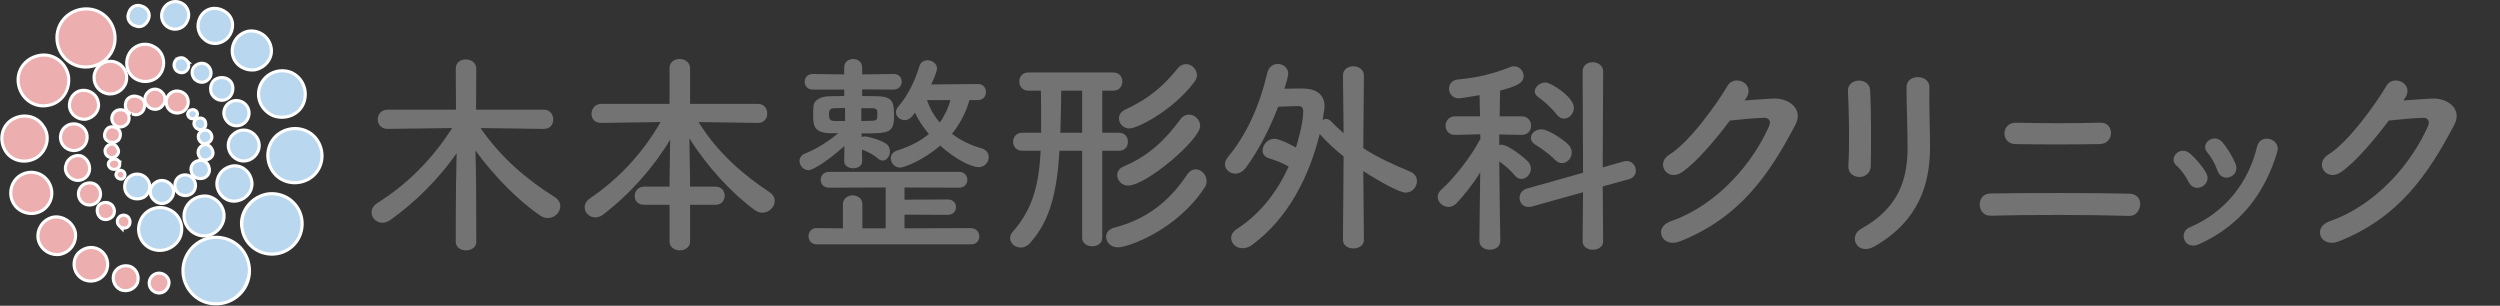 <?xml version="1.0" encoding="UTF-8"?>
<svg id="_レイヤー_1" data-name="レイヤー_1" xmlns="http://www.w3.org/2000/svg" viewBox="0 0 359 43.9">
  <rect x="0" y="0" width="359" height="43.9" fill="#333333" stroke="none"/>
  <defs>
    <style>
      .cls-1 {
        fill: #ecaeae;
      }

      .cls-2 {
        isolation: isolate;
      }

      .cls-3 {
        fill: #bad7f0;
      }

      .cls-4 {
        fill: none;
        stroke: #fff;
        stroke-width: .9px;
      }

      .cls-5 {
        fill: #737373;
      }
    </style>
  </defs>
  <g id="_レイヤー_1-2" data-name="_レイヤー_1">
    <g id="_レイヤー_1-2">
      <g id="_レイヤー_2">
        <g id="_レイヤー_1-2-2" data-name="_レイヤー_1-2">
          <path class="cls-3" d="M30.9,43.4c-2.5,0-4.5-2.2-4.4-4.7s2.2-4.5,4.7-4.4,4.4,2.1,4.4,4.6c-.2,2.6-2.2,4.6-4.7,4.5"/>
          <path class="cls-3" d="M38.3,28.1c2.3-.4,4.4,1.1,4.8,3.3.4,2.3-1.1,4.4-3.3,4.8s-4.4-1-4.8-3.3c-.4-2.1,1-4.3,3.3-4.8"/>
          <path class="cls-3" d="M40.3,19.3c1.7-1.1,4-.7,5.1,1s.7,4-1,5.1-4,.7-5.1-1-.7-4,1-5.1h0"/>
          <path class="cls-3" d="M37.6,12.3c.7-1.6,2.5-2.3,4.1-1.7,1.6.7,2.3,2.5,1.7,4.1s-2.5,2.3-4.1,1.7h0c-1.6-.7-2.4-2.5-1.7-4.1"/>
          <path class="cls-3" d="M33.6,7.7c-.2-1.4.7-2.7,2.1-3,1.4-.2,2.7.7,3,2.1s-.7,2.7-2.1,3h0c-1.4.2-2.8-.7-3-2.1"/>
          <path class="cls-3" d="M29.4,5.4c-.9-.8-1-2.2-.2-3.2s2.2-1,3.2-.2c1,.8,1,2.2.2,3.2h0c-.9,1-2.3,1.1-3.2.2"/>
          <path class="cls-3" d="M24.4,3.8c-.9-.4-1.2-1.5-.8-2.3.4-.9,1.4-1.3,2.3-.9s1.2,1.5.8,2.3h0c-.4,1-1.5,1.3-2.3.9"/>
          <path class="cls-3" d="M20.3,1.1c.7.2,1.1.9.8,1.6s-.9,1.1-1.6.8c-.7-.2-1.1-.9-.8-1.6.2-.7.9-1.1,1.6-.8h0"/>
          <path class="cls-4" d="M30.9,43.4c-2.5,0-4.5-2.2-4.4-4.7s2.2-4.5,4.7-4.4,4.4,2.1,4.4,4.6c0,2.6-2.2,4.6-4.7,4.5l-0.0 0Z"/>
          <path class="cls-4" d="M38.3,28.1c2.3-.4,4.4,1.1,4.8,3.3.4,2.3-1.1,4.4-3.3,4.8s-4.4-1-4.8-3.3c-.5-2.1,1-4.3,3.3-4.8v-0Z"/>
          <path class="cls-4" d="M40.3,19.3c1.7-1.1,4-.7,5.1,1s.7,4-1,5.1-4,.7-5.1-1-.7-4,1-5.1h0Z"/>
          <path class="cls-4" d="M37.6,12.3c.7-1.6,2.5-2.3,4.1-1.7,1.6.7,2.3,2.5,1.7,4.1s-2.5,2.3-4.1,1.7h0c-1.6-.7-2.4-2.5-1.7-4.1Z"/>
          <path class="cls-4" d="M33.6,7.7c-.2-1.4.7-2.7,2.1-3,1.4-.2,2.7.7,3,2.1s-.7,2.7-2.1,3h0c-1.4.2-2.8-.7-3-2.1Z"/>
          <path class="cls-4" d="M29.4,5.4c-.9-.8-1-2.2-.2-3.2s2.2-1,3.2-.2c1,.8,1,2.2.2,3.2h0c-.9,1-2.3,1.1-3.2.2Z"/>
          <path class="cls-4" d="M24.4,3.8c-.9-.4-1.2-1.5-.8-2.3.4-.9,1.4-1.3,2.3-.9s1.2,1.5.8,2.3h0c-.4,1-1.5,1.3-2.3.9Z"/>
          <path class="cls-4" d="M20.3,1.1c.7.2,1.1.9.8,1.6s-.9,1.1-1.6.8c-.7-.2-1.1-.9-.8-1.6.2-.7.9-1.1,1.6-.8h0Z"/>
          <path class="cls-3" d="M30.9,43.4c-2.5,0-4.5-2.2-4.4-4.7s2.2-4.5,4.7-4.4,4.4,2.1,4.4,4.6c-.2,2.6-2.2,4.6-4.7,4.5"/>
          <path class="cls-3" d="M38.3,28.1c2.3-.4,4.4,1.1,4.8,3.3.4,2.3-1.1,4.4-3.3,4.8s-4.4-1-4.8-3.3c-.4-2.1,1-4.3,3.3-4.8"/>
          <path class="cls-3" d="M40.3,19.3c1.7-1.1,4-.7,5.1,1s.7,4-1,5.1-4,.7-5.1-1-.7-4,1-5.1h0"/>
          <path class="cls-3" d="M37.6,12.3c.7-1.6,2.5-2.3,4.1-1.7,1.6.7,2.3,2.5,1.7,4.1s-2.5,2.3-4.1,1.7h0c-1.6-.7-2.4-2.5-1.7-4.1"/>
          <path class="cls-3" d="M33.6,7.7c-.2-1.4.7-2.7,2.1-3,1.4-.2,2.7.7,3,2.1s-.7,2.7-2.1,3h0c-1.4.2-2.8-.7-3-2.1"/>
          <path class="cls-3" d="M29.4,5.4c-.9-.8-1-2.2-.2-3.2s2.2-1,3.2-.2c1,.8,1,2.2.2,3.2h0c-.9,1-2.3,1.1-3.2.2"/>
          <path class="cls-3" d="M24.4,3.8c-.9-.4-1.2-1.5-.8-2.3.4-.9,1.4-1.3,2.3-.9s1.2,1.5.8,2.3h0c-.4,1-1.5,1.3-2.3.9"/>
          <path class="cls-3" d="M20.3,1.1c.7.2,1.1.9.8,1.6s-.9,1.1-1.6.8c-.7-.2-1.1-.9-.8-1.6.2-.7.9-1.1,1.6-.8h0"/>
          <path class="cls-1" d="M12.4,1.5c2.2,0,3.9,1.8,3.9,4s-1.8,3.9-4,3.9-3.9-1.8-3.9-4h0c0-2.2,1.8-3.9,4-3.9"/>
          <path class="cls-1" d="M6.9,14.9c-1.8.4-3.6-.8-4-2.7s.8-3.6,2.7-4c1.8-.4,3.6.8,4,2.7h0c.3,1.9-.8,3.7-2.7,4h0"/>
          <path class="cls-1" d="M5.2,22.4c-1.4.9-3.3.6-4.2-.8-.9-1.4-.6-3.3.8-4.2,1.4-.9,3.3-.6,4.2.8,1,1.3.6,3.2-.8,4.2"/>
          <path class="cls-1" d="M7,28.8c-.6,1.4-2.2,2-3.6,1.4s-2-2.2-1.4-3.6,2.2-2,3.6-1.4c1.3.6,2,2.2,1.4,3.6h0"/>
          <path class="cls-1" d="M10.6,33.4c.2,1.3-.6,2.6-2,2.9-1.3.2-2.6-.6-2.9-2-.2-1.3.6-2.6,2-2.9h0c1.3-.2,2.6.7,2.9,2"/>
          <path class="cls-1" d="M14.5,36.3c.9.8,1,2.2.2,3.1s-2.2,1-3.1.2-1-2.2-.2-3.1h0c.9-.9,2.2-1,3.1-.2"/>
          <path class="cls-1" d="M18.7,38.5c.8.4,1.1,1.3.8,2.1-.4.8-1.3,1.1-2.1.8-.8-.4-1.1-1.3-.8-2.1.4-.8,1.3-1.1,2.1-.8"/>
          <path class="cls-1" d="M22.5,41.8c-.6-.2-1-.8-.8-1.5.2-.6.8-1,1.5-.8.6.2,1,.8.8,1.4-.2.7-.9,1.1-1.5.9"/>
          <path class="cls-4" d="M12.4,1.5c2.2,0,3.9,1.8,3.9,4s-1.8,3.9-4,3.9-3.9-1.8-3.9-4h0c0-2.2,1.8-3.9,4-3.9Z"/>
          <path class="cls-4" d="M6.9,14.9c-1.8.4-3.6-.8-4-2.7s.8-3.6,2.7-4c1.8-.4,3.6.8,4,2.7h0c.3,1.9-.9,3.7-2.7,4Z"/>
          <path class="cls-4" d="M5.2,22.4c-1.4.9-3.3.6-4.2-.8-.9-1.4-.6-3.3.8-4.2,1.4-.9,3.3-.6,4.2.8,1,1.3.6,3.2-.8,4.2Z"/>
          <path class="cls-4" d="M7,28.8c-.6,1.4-2.2,2-3.6,1.4s-2-2.2-1.4-3.6,2.2-2,3.6-1.4c1.3.6,2,2.2,1.4,3.6h0Z"/>
          <path class="cls-4" d="M10.6,33.4c.2,1.3-.6,2.6-2,2.9-1.3.2-2.6-.6-2.9-2-.2-1.3.6-2.6,2-2.9h0c1.3-.2,2.6.7,2.9,2Z"/>
          <path class="cls-4" d="M14.5,36.3c.9.8,1,2.2.2,3.1s-2.2,1-3.1.2-1-2.2-.2-3.1h0c.9-.9,2.2-1,3.1-.2Z"/>
          <path class="cls-4" d="M18.7,38.5c.8.4,1.1,1.3.8,2.1-.4.8-1.3,1.1-2.1.8-.8-.4-1.1-1.3-.8-2.1.4-.8,1.3-1.1,2.1-.8Z"/>
          <path class="cls-4" d="M22.5,41.8c-.6-.2-1-.8-.8-1.5.2-.6.8-1,1.5-.8.6.2,1,.8.8,1.4-.2.7-.8,1.1-1.5.9Z"/>
          <path class="cls-1" d="M12.4,1.5c2.2,0,3.9,1.8,3.9,4s-1.8,3.9-4,3.9-3.9-1.8-3.9-4h0c0-2.2,1.8-3.9,4-3.9"/>
          <path class="cls-1" d="M6.9,14.9c-1.8.4-3.6-.8-4-2.7s.8-3.6,2.7-4c1.8-.4,3.6.8,4,2.7h0c.3,1.9-.8,3.7-2.7,4h0"/>
          <path class="cls-1" d="M5.2,22.4c-1.4.9-3.3.6-4.2-.8-.9-1.4-.6-3.3.8-4.2,1.4-.9,3.3-.6,4.2.8,1,1.3.6,3.2-.8,4.2"/>
          <path class="cls-1" d="M7,28.8c-.6,1.4-2.2,2-3.6,1.4s-2-2.2-1.4-3.6,2.2-2,3.6-1.4c1.3.6,2,2.2,1.4,3.6h0"/>
          <path class="cls-1" d="M10.6,33.4c.2,1.3-.6,2.6-2,2.9-1.3.2-2.6-.6-2.9-2-.2-1.3.6-2.6,2-2.9h0c1.3-.2,2.6.7,2.9,2"/>
          <path class="cls-1" d="M14.5,36.3c.9.8,1,2.2.2,3.1s-2.2,1-3.1.2-1-2.2-.2-3.1h0c.9-.9,2.2-1,3.1-.2"/>
          <path class="cls-1" d="M18.7,38.5c.8.4,1.1,1.3.8,2.1-.4.8-1.3,1.1-2.1.8-.8-.4-1.1-1.3-.8-2.1.4-.8,1.3-1.1,2.1-.8"/>
          <path class="cls-1" d="M22.5,41.8c-.6-.2-1-.8-.8-1.5.2-.6.8-1,1.5-.8.6.2,1,.8.8,1.4-.2.7-.9,1.1-1.5.9"/>
          <path class="cls-3" d="M21.8,35.5c-1.4-.6-2.1-2.3-1.4-3.8.6-1.4,2.3-2.1,3.8-1.4,1.4.6,2.1,2.3,1.4,3.8-.7,1.4-2.4,2-3.8,1.4h0"/>
          <path class="cls-3" d="M29.8,28.4c1.4.3,2.4,1.7,2.1,3.1-.3,1.4-1.7,2.4-3.1,2.1-1.4-.3-2.4-1.7-2.1-3.1h0c.3-1.4,1.7-2.3,3.1-2.1"/>
          <path class="cls-3" d="M33.2,24.1c1.2-.3,2.4.5,2.7,1.8.3,1.2-.5,2.4-1.8,2.7-1.2.3-2.4-.5-2.7-1.8-.2-1.3.6-2.4,1.8-2.7h0"/>
          <path class="cls-3" d="M33.6,19.5c.8-.8,2-.8,2.8,0s.8,2,0,2.8-2,.8-2.8,0h0c-.8-.8-.8-2.1,0-2.8"/>
          <path class="cls-3" d="M32.4,15.9c.2-.9,1.1-1.4,1.9-1.2.9.2,1.4,1.1,1.2,1.9-.2.9-1.1,1.4-1.9,1.2h0c-.8-.2-1.4-1.1-1.2-1.9"/>
          <path class="cls-3" d="M30.6,13.4c-.3-.7-.1-1.6.6-1.9s1.6-.1,1.9.6c.3.7,0,1.6-.6,1.9h0c-.7.4-1.5.1-1.9-.6"/>
          <path class="cls-3" d="M28.1,11.2c-.4-.5-.4-1.2.1-1.6.5-.4,1.2-.4,1.6.1s.4,1.2-.1,1.6c-.4.4-1.1.4-1.6-.1"/>
          <path class="cls-3" d="M26.5,8.7c.4.3.5.8.2,1.2s-.8.4-1.2.1c-.3-.3-.4-.8-.1-1.2.3-.3.8-.4,1.1-.1h0"/>
          <path class="cls-4" d="M21.8,35.5c-1.4-.6-2.1-2.3-1.4-3.8.6-1.4,2.3-2.1,3.8-1.4,1.4.6,2.1,2.3,1.4,3.8-.7,1.4-2.4,2-3.8,1.4v-0Z"/>
          <path class="cls-4" d="M29.8,28.4c1.4.3,2.4,1.7,2.1,3.1-.3,1.4-1.7,2.4-3.1,2.1-1.4-.3-2.4-1.7-2.1-3.1h0c.3-1.4,1.7-2.3,3.1-2.1Z"/>
          <path class="cls-4" d="M33.2,24.1c1.2-.3,2.4.5,2.7,1.8.3,1.2-.5,2.4-1.8,2.7-1.2.3-2.4-.5-2.7-1.8-.2-1.3.6-2.4,1.8-2.7h0Z"/>
          <path class="cls-4" d="M33.6,19.5c.8-.8,2-.8,2.8,0s.8,2,0,2.8-2,.8-2.8,0h0c-.8-.8-.8-2.1,0-2.8Z"/>
          <path class="cls-4" d="M32.4,15.9c.2-.9,1.1-1.4,1.9-1.2.9.2,1.4,1.1,1.2,1.9-.2.9-1.1,1.4-1.9,1.2h0c-.8-.2-1.4-1.1-1.2-1.9Z"/>
          <path class="cls-4" d="M30.6,13.4c-.3-.7-.1-1.6.6-1.9s1.6-.1,1.9.6c.3.7,0,1.6-.6,1.9h0c-.7.4-1.5.1-1.9-.6Z"/>
          <path class="cls-4" d="M28.1,11.2c-.4-.5-.4-1.2.1-1.6.5-.4,1.2-.4,1.6.1s.4,1.2-.1,1.6c-.4.4-1.1.4-1.6-.1Z"/>
          <path class="cls-4" d="M26.5,8.7c.4.3.5.8.2,1.2s-.8.4-1.2.1c-.3-.3-.4-.8-.1-1.2.2-.3.8-.4,1.1-.1h0Z"/>
          <path class="cls-3" d="M21.8,35.5c-1.4-.6-2.1-2.3-1.4-3.8.6-1.4,2.3-2.1,3.8-1.4,1.4.6,2.1,2.3,1.4,3.8-.7,1.4-2.4,2-3.8,1.4h0"/>
          <path class="cls-3" d="M29.8,28.4c1.4.3,2.4,1.7,2.1,3.1-.3,1.4-1.7,2.4-3.1,2.1-1.4-.3-2.4-1.7-2.1-3.1h0c.3-1.4,1.7-2.3,3.1-2.1"/>
          <path class="cls-3" d="M33.2,24.1c1.2-.3,2.4.5,2.7,1.8.3,1.2-.5,2.4-1.8,2.7-1.2.3-2.4-.5-2.7-1.8-.2-1.3.6-2.4,1.8-2.7h0"/>
          <path class="cls-3" d="M33.6,19.5c.8-.8,2-.8,2.8,0s.8,2,0,2.8-2,.8-2.8,0h0c-.8-.8-.8-2.1,0-2.8"/>
          <path class="cls-3" d="M32.4,15.9c.2-.9,1.1-1.4,1.9-1.2.9.2,1.4,1.1,1.2,1.9-.2.9-1.1,1.4-1.9,1.2h0c-.8-.2-1.4-1.1-1.2-1.9"/>
          <path class="cls-3" d="M30.6,13.4c-.3-.7-.1-1.6.6-1.9s1.6-.1,1.9.6c.3.7,0,1.6-.6,1.9h0c-.7.4-1.5.1-1.9-.6"/>
          <path class="cls-3" d="M28.1,11.2c-.4-.5-.4-1.2.1-1.6.5-.4,1.2-.4,1.6.1s.4,1.2-.1,1.6c-.4.4-1.1.4-1.6-.1"/>
          <path class="cls-3" d="M26.5,8.7c.4.3.5.8.2,1.2s-.8.4-1.2.1c-.3-.3-.4-.8-.1-1.2.3-.3.8-.4,1.1-.1h0"/>
          <path class="cls-1" d="M22,6.9c1.2.6,1.6,2.1,1,3.3s-2.1,1.6-3.3,1-1.6-2.1-1-3.3h0c.6-1.2,2.1-1.7,3.3-1"/>
          <path class="cls-1" d="M15.3,13.2c-1.1-.3-1.8-1.4-1.5-2.6.3-1.1,1.4-1.8,2.6-1.5,1.1.3,1.8,1.4,1.5,2.6h0c-.3,1.1-1.5,1.8-2.6,1.5"/>
          <path class="cls-1" d="M12.3,16.9c-1,.1-2-.6-2.1-1.6s.6-2,1.6-2.1,2,.6,2.1,1.6c.2,1-.6,1.9-1.6,2.1"/>
          <path class="cls-1" d="M11.7,21c-.7.6-1.8.5-2.4-.2s-.5-1.8.2-2.4,1.8-.5,2.4.2h0c.6.7.5,1.8-.2,2.4"/>
          <path class="cls-1" d="M12.6,24.6c-.2.8-1.1,1.3-1.9,1s-1.3-1.1-1-1.9c.2-.8,1.1-1.3,1.9-1.1.7.3,1.2,1.1,1,2"/>
          <path class="cls-1" d="M14.1,27.3c.3.7,0,1.5-.7,1.8s-1.5,0-1.8-.7,0-1.5.7-1.8h0c.8-.3,1.5,0,1.8.7"/>
          <path class="cls-1" d="M16,29.7c.3.4.3,1.1-.2,1.4-.4.3-1.1.3-1.4-.2-.3-.4-.3-1.1.1-1.4.5-.3,1.1-.3,1.5.2h0"/>
          <path class="cls-1" d="M17.3,32.3c-.3-.3-.3-.7,0-1s.8-.2,1,.1c.2.3.2.7,0,.9-.2.3-.7.3-1,0"/>
          <path class="cls-4" d="M22,6.9c1.2.6,1.6,2.1,1,3.3s-2.1,1.6-3.3,1-1.6-2.1-1-3.3h0c.6-1.2,2.1-1.7,3.3-1Z"/>
          <path class="cls-4" d="M15.3,13.2c-1.1-.3-1.8-1.4-1.5-2.6.3-1.1,1.4-1.8,2.6-1.5,1.1.3,1.8,1.4,1.5,2.6h0c-.3,1.1-1.5,1.8-2.6,1.5Z"/>
          <path class="cls-4" d="M12.3,16.9c-1,.1-2-.6-2.1-1.6s.6-2,1.6-2.1,2,.6,2.1,1.6c.2,1-.6,1.9-1.6,2.1Z"/>
          <path class="cls-4" d="M11.7,21c-.7.6-1.8.5-2.4-.2s-.5-1.8.2-2.4,1.8-.5,2.4.2h0c.6.7.5,1.8-.2,2.4Z"/>
          <path class="cls-4" d="M12.6,24.6c-.2.8-1.1,1.3-1.9,1s-1.3-1.1-1-1.9c.2-.8,1.1-1.3,1.9-1.1.7.3,1.2,1.1,1,2Z"/>
          <path class="cls-4" d="M14.1,27.3c.3.7,0,1.5-.7,1.8s-1.5,0-1.8-.7,0-1.5.7-1.8h0c.8-.3,1.5,0,1.8.7Z"/>
          <path class="cls-4" d="M16,29.7c.3.4.3,1.1-.2,1.4-.4.3-1.1.3-1.4-.2-.3-.4-.3-1.1.1-1.4.5-.3,1.1-.3,1.5.2h0Z"/>
          <path class="cls-4" d="M17.3,32.3c-.3-.3-.3-.7,0-1s.8-.2,1,.1c.2.3.2.7,0,.9-.2.3-.7.3-1,0h0Z"/>
          <path class="cls-1" d="M22,6.9c1.2.6,1.6,2.1,1,3.3s-2.1,1.6-3.3,1-1.6-2.1-1-3.3h0c.6-1.2,2.1-1.7,3.3-1"/>
          <path class="cls-1" d="M15.3,13.2c-1.1-.3-1.8-1.4-1.5-2.6.3-1.1,1.4-1.8,2.6-1.5,1.1.3,1.8,1.4,1.5,2.6h0c-.3,1.1-1.5,1.8-2.6,1.5"/>
          <path class="cls-1" d="M12.3,16.9c-1,.1-2-.6-2.1-1.6s.6-2,1.6-2.1,2,.6,2.1,1.6c.2,1-.6,1.9-1.6,2.1"/>
          <path class="cls-1" d="M11.7,21c-.7.6-1.8.5-2.4-.2s-.5-1.8.2-2.4,1.8-.5,2.4.2h0c.6.7.5,1.8-.2,2.4"/>
          <path class="cls-1" d="M12.6,24.6c-.2.8-1.1,1.3-1.9,1s-1.3-1.1-1-1.9c.2-.8,1.1-1.3,1.9-1.1.7.3,1.2,1.1,1,2"/>
          <path class="cls-1" d="M14.1,27.3c.3.7,0,1.5-.7,1.8s-1.5,0-1.8-.7,0-1.5.7-1.8h0c.8-.3,1.5,0,1.8.7"/>
          <path class="cls-1" d="M16,29.7c.3.4.3,1.1-.2,1.4-.4.3-1.1.3-1.4-.2-.3-.4-.3-1.1.1-1.4.5-.3,1.1-.3,1.5.2h0"/>
          <path class="cls-1" d="M17.3,32.3c-.3-.3-.3-.7,0-1s.8-.2,1,.1c.2.3.2.7,0,.9-.2.3-.7.3-1,0"/>
          <path class="cls-3" d="M18.4,27.7c-.5-.7-.3-1.7.4-2.2.7-.5,1.7-.3,2.2.4.5.7.3,1.7-.4,2.2-.7.4-1.7.3-2.2-.4"/>
          <path class="cls-3" d="M24.2,26.5c.6.5.7,1.4.1,2-.5.6-1.4.7-2,.1-.6-.5-.7-1.4-.1-2s1.4-.6,2-.1h0"/>
          <path class="cls-3" d="M27,25.4c.6.2,1,.9.8,1.6s-.9,1-1.6.8-1-.9-.8-1.6h0c.2-.7.9-1,1.6-.8h0"/>
          <path class="cls-3" d="M28.5,23.3c.6-.2,1.2.2,1.3.8.2.6-.2,1.2-.8,1.3s-1.2-.2-1.3-.8h0c-.2-.6.2-1.2.8-1.3h0"/>
          <path class="cls-3" d="M28.9,21.3c.3-.4.9-.4,1.2,0s.4.9,0,1.2-.9.4-1.2,0-.3-.9,0-1.2"/>
          <path class="cls-3" d="M28.7,19.6c0-.4.4-.7.8-.7s.7.4.7.8-.4.7-.8.7-.7-.4-.7-.8h0"/>
          <path class="cls-3" d="M28.1,17.9c-.1-.3.1-.7.5-.7.3-.1.7.1.7.5.1.3-.1.7-.5.7h0c-.3,0-.6-.2-.7-.5"/>
          <path class="cls-3" d="M28.1,16.2c.1.2,0,.5-.3.6-.2.1-.5,0-.6-.3-.1-.2.1-.5.3-.5.2-.1.5,0,.6.2"/>
          <path class="cls-4" d="M18.4,27.7c-.5-.7-.3-1.7.4-2.2.7-.5,1.7-.3,2.2.4.5.7.3,1.7-.4,2.2-.7.4-1.7.3-2.2-.4Z"/>
          <path class="cls-4" d="M24.2,26.5c.6.5.7,1.4.1,2-.5.6-1.4.7-2,.1-.6-.5-.7-1.4-.1-2s1.4-.6,2-.1h0Z"/>
          <path class="cls-4" d="M27,25.4c.6.2,1,.9.8,1.6s-.9,1-1.6.8-1-.9-.8-1.6h0c.2-.7.9-1,1.6-.8h0Z"/>
          <path class="cls-4" d="M28.5,23.3c.6-.2,1.2.2,1.3.8.2.6-.2,1.2-.8,1.3s-1.2-.2-1.3-.8h0c-.2-.6.2-1.2.8-1.3h0Z"/>
          <path class="cls-4" d="M28.9,21.3c.3-.4.9-.4,1.2,0s.4.9,0,1.2-.9.4-1.2,0-.3-.9,0-1.2Z"/>
          <path class="cls-4" d="M28.7,19.6c0-.4.4-.7.8-.7s.7.4.7.8-.4.7-.8.7-.7-.4-.7-.8h0Z"/>
          <path class="cls-4" d="M28.1,17.9c-.1-.3.1-.7.5-.7.3-.1.7.1.7.5.1.3-.1.7-.5.7h0c-.3,0-.6-.2-.7-.5Z"/>
          <path class="cls-4" d="M28.1,16.2c.1.2,0,.5-.3.6-.2.1-.5,0-.6-.3-.1-.2.1-.5.3-.5.2-.1.5,0,.6.2Z"/>
          <path class="cls-3" d="M18.4,27.7c-.5-.7-.3-1.7.4-2.2.7-.5,1.7-.3,2.2.4.5.7.3,1.7-.4,2.2-.7.4-1.7.3-2.2-.4"/>
          <path class="cls-3" d="M24.2,26.5c.6.5.7,1.4.1,2-.5.6-1.4.7-2,.1-.6-.5-.7-1.4-.1-2s1.4-.6,2-.1h0"/>
          <path class="cls-3" d="M27,25.4c.6.2,1,.9.8,1.6s-.9,1-1.6.8-1-.9-.8-1.6h0c.2-.7.9-1,1.6-.8h0"/>
          <path class="cls-3" d="M28.5,23.3c.6-.2,1.2.2,1.3.8.2.6-.2,1.2-.8,1.3s-1.2-.2-1.3-.8h0c-.2-.6.2-1.2.8-1.3h0"/>
          <path class="cls-3" d="M28.9,21.3c.3-.4.9-.4,1.2,0s.4.9,0,1.2-.9.4-1.2,0-.3-.9,0-1.2"/>
          <path class="cls-3" d="M28.7,19.6c0-.4.4-.7.8-.7s.7.4.7.8-.4.7-.8.7-.7-.4-.7-.8h0"/>
          <path class="cls-3" d="M28.1,17.9c-.1-.3.1-.7.5-.7.3-.1.7.1.7.5.1.3-.1.7-.5.7h0c-.3,0-.6-.2-.7-.5"/>
          <path class="cls-3" d="M28.1,16.2c.1.2,0,.5-.3.6-.2.1-.5,0-.6-.3-.1-.2.1-.5.3-.5.2-.1.5,0,.6.2"/>
          <path class="cls-1" d="M26.6,13.9c.4.7.2,1.5-.4,1.9-.7.4-1.5.2-1.9-.4-.4-.7-.2-1.5.4-1.9h0c.6-.4,1.5-.2,1.9.4"/>
          <path class="cls-1" d="M21.4,15.1c-.5-.5-.5-1.2,0-1.7s1.2-.5,1.7,0,.5,1.2,0,1.7h0c-.4.5-1.2.5-1.7,0"/>
          <path class="cls-1" d="M18.9,16.1c-.6-.2-.8-.8-.6-1.4h0c.2-.6.9-.8,1.4-.6.6.1,1,.7.8,1.3-.1.6-.7,1-1.3.8,0,0-.2-.1-.3-.1"/>
          <path class="cls-1" d="M17.4,18c-.5.1-1-.3-1.1-.8s.2-1.1.8-1.2,1.1.2,1.2.8-.3,1.1-.9,1.2h0"/>
          <path class="cls-1" d="M16.8,20c-.4.3-.9.3-1.3,0s-.3-.9,0-1.3.9-.3,1.3,0,.3,1,0,1.3h0"/>
          <path class="cls-1" d="M16.8,21.8c-.1.4-.5.7-.9.6s-.6-.4-.6-.8c.1-.4.4-.7.9-.7h0c.3.1.6.5.6.9h0"/>
          <path class="cls-1" d="M17,23.5c0,.3-.2.6-.6.6s-.5-.2-.6-.4c-.1-.3.2-.6.5-.6h0c.4-.1.6.1.7.4"/>
          <path class="cls-1" d="M16.9,25.2c-.1-.2.1-.5.3-.5.2-.1.5.1.5.3h0c.1.2-.1.5-.3.5h0c-.2,0-.4-.1-.5-.3"/>
          <path class="cls-4" d="M26.6,13.9c.4.7.2,1.5-.4,1.9-.7.4-1.5.2-1.9-.4-.4-.7-.2-1.5.4-1.9h0c.6-.4,1.5-.2,1.9.4Z"/>
          <path class="cls-4" d="M21.4,15.1c-.5-.5-.5-1.2,0-1.7s1.2-.5,1.7,0,.5,1.2,0,1.7h0c-.4.5-1.2.5-1.7,0Z"/>
          <path class="cls-4" d="M18.9,16.1c-.6-.2-.8-.8-.6-1.4h0c.2-.6.9-.8,1.4-.6.6.1,1,.7.8,1.3-.1.6-.7,1-1.3.8,0,0-.2-.1-.3-.1h0Z"/>
          <path class="cls-4" d="M17.4,18c-.5.1-1-.3-1.1-.8s.2-1.1.8-1.2,1.1.2,1.2.8-.3,1.1-.9,1.2h0Z"/>
          <path class="cls-4" d="M16.8,20c-.4.3-.9.3-1.3,0s-.3-.9,0-1.3.9-.3,1.3,0,.3,1,0,1.3h0Z"/>
          <path class="cls-4" d="M16.8,21.8c-.1.4-.5.7-.9.6s-.6-.4-.6-.8c.1-.4.4-.7.9-.7h0c.3.1.6.5.6.9h0Z"/>
          <path class="cls-4" d="M17,23.5c0,.3-.2.6-.6.6s-.5-.2-.6-.4c-.1-.3.2-.6.5-.6h0c.4-.1.6.1.7.4Z"/>
          <path class="cls-4" d="M16.9,25.2c-.1-.2.1-.5.3-.5.2-.1.5.1.5.3h0c.1.2-.1.5-.3.5h0c-.2,0-.4-.1-.5-.3Z"/>
          <path class="cls-1" d="M26.6,13.9c.4.7.2,1.5-.4,1.9-.7.4-1.5.2-1.9-.4-.4-.7-.2-1.5.4-1.9h0c.6-.4,1.5-.2,1.9.4"/>
          <path class="cls-1" d="M21.4,15.1c-.5-.5-.5-1.2,0-1.7s1.2-.5,1.7,0,.5,1.2,0,1.7h0c-.4.5-1.2.5-1.7,0"/>
          <path class="cls-1" d="M18.9,16.1c-.6-.2-.8-.8-.6-1.4h0c.2-.6.9-.8,1.4-.6.6.1,1,.7.8,1.3-.1.6-.7,1-1.3.8,0,0-.2-.1-.3-.1"/>
          <path class="cls-1" d="M17.4,18c-.5.1-1-.3-1.1-.8s.2-1.1.8-1.2,1.1.2,1.2.8-.3,1.1-.9,1.2h0"/>
          <path class="cls-1" d="M16.8,20c-.4.3-.9.3-1.3,0s-.3-.9,0-1.3.9-.3,1.3,0,.3,1,0,1.3h0"/>
          <path class="cls-1" d="M16.8,21.8c-.1.4-.5.7-.9.6s-.6-.4-.6-.8c.1-.4.4-.7.9-.7h0c.3.1.6.5.6.9h0"/>
          <path class="cls-1" d="M17,23.5c0,.3-.2.6-.6.6s-.5-.2-.6-.4c-.1-.3.2-.6.5-.6h0c.4-.1.6.1.7.4"/>
          <path class="cls-1" d="M16.9,25.2c-.1-.2.1-.5.3-.5.2-.1.5.1.5.3h0c.1.2-.1.5-.3.5h0c-.2,0-.4-.1-.5-.3"/>
        </g>
      </g>
    </g>
  </g>
  <g class="cls-2">
    <g class="cls-2">
      <path class="cls-5" d="M78.095,18.511l-9.087-.123c2.947,4.299,6.846,7.553,10.623,9.886.583.368.829.86.829,1.32,0,.891-.798,1.72-1.78,1.72-.338,0-.706-.093-1.075-.338-3.131-2.118-6.631-5.649-9.333-9.364.092,3.285.123,5.065.123,13.109,0,.829-.737,1.229-1.474,1.229s-1.474-.399-1.474-1.229c0-7.706.061-9.64.123-12.71-2.487,3.562-5.771,6.907-9.517,9.578-.399.276-.798.399-1.136.399-.89,0-1.565-.706-1.565-1.474,0-.491.246-.982.859-1.381,4.145-2.579,7.89-6.264,10.715-10.746l-9.241.123h-.03c-.952,0-1.413-.676-1.413-1.382,0-.675.491-1.381,1.443-1.381h9.794l-.031-5.895c0-.891.706-1.32,1.443-1.32s1.504.46,1.504,1.32l-.031,5.895h9.732c.89,0,1.351.706,1.351,1.412,0,.675-.43,1.351-1.32,1.351h-.031Z"/>
      <path class="cls-5" d="M99.094,29.409v5.281c0,.828-.737,1.259-1.474,1.259s-1.474-.431-1.474-1.259v-5.281h-3.623c-.952,0-1.381-.613-1.381-1.258,0-.676.491-1.352,1.381-1.352h3.623v-.768l.092-5.986c-2.364,3.96-5.741,7.798-9.64,10.776-.368.276-.767.398-1.105.398-.86,0-1.535-.675-1.535-1.442,0-.461.246-.952.798-1.32,3.991-2.702,7.521-6.417,10.101-10.93l-8.504.123h-.031c-.952,0-1.382-.645-1.382-1.289,0-.707.491-1.443,1.413-1.443h9.793v-5.127c0-.891.706-1.32,1.443-1.32s1.504.461,1.504,1.32v5.127h9.763c.89,0,1.32.676,1.32,1.382,0,.675-.43,1.351-1.32,1.351h-.031l-8.504-.123c2.702,4.421,6.508,7.645,10.192,10.07.522.368.737.798.737,1.259,0,.859-.798,1.688-1.781,1.688-.337,0-.706-.123-1.074-.369-3.254-2.363-6.877-6.263-9.395-10.315l.092,6.141v.798h3.653c.89,0,1.32.645,1.32,1.29,0,.675-.43,1.319-1.32,1.319h-3.653Z"/>
      <path class="cls-5" d="M123.807,23.178c0,.645-.645.982-1.29.982-.645,0-1.289-.338-1.289-.982v-.031l.03-2.18c-2.026,1.842-4.421,3.47-5.158,3.47s-1.289-.676-1.289-1.32c0-.43.246-.859.798-1.075,1.504-.583,3.224-1.627,4.759-2.916h-1.167c-2.425-.062-2.425-1.229-2.425-2.641,0-.398,0-.798.031-1.228.061-.859.952-1.412,2.364-1.443.583,0,1.32-.03,2.057-.03v-.921h-4.513c-.768,0-1.167-.553-1.167-1.105,0-.583.399-1.136,1.136-1.136h.031l4.513.062v-1.014c0-.798.645-1.197,1.289-1.197.645,0,1.29.399,1.29,1.197v1.014l4.482-.062h.031c.798,0,1.167.521,1.167,1.074,0,.583-.399,1.167-1.197,1.167l-4.482-.031v.952c.768,0,1.504.03,2.118.03,2.364.062,2.456.891,2.456,2.917,0,2.425-.859,2.425-4.667,2.425l.031.522c.123-.062.276-.093.43-.093.337,0,1.903.369,2.917.952.491.276.706.737.706,1.197,0,.676-.46,1.32-1.044,1.32-.215,0-.46-.092-.706-.308-.645-.552-1.32-.921-2.272-1.258l.031,1.657v.031ZM117.268,35.089c-.768,0-1.167-.583-1.167-1.166,0-.584.399-1.167,1.167-1.167l3.776.031v-3.47c0-.829.706-1.259,1.382-1.259.706,0,1.412.43,1.412,1.259v3.47h3.346v-5.864l-8.136.03c-.798,0-1.197-.552-1.197-1.136,0-.553.399-1.136,1.197-1.136h18.666c.798,0,1.198.583,1.198,1.136,0,.584-.399,1.136-1.198,1.136l-7.829-.03v1.75l6.202-.031c.798,0,1.197.553,1.197,1.105s-.399,1.105-1.197,1.105l-6.202-.03v1.965l9.548-.031c.768,0,1.197.614,1.197,1.197s-.399,1.136-1.197,1.136h-22.166ZM121.351,15.502c-.583,0-1.075.031-1.443.031-.798,0-.86.337-.86.89,0,.706.123.952.891.952h1.412v-1.873ZM123.684,15.533v1.842c.583,0,1.074-.03,1.443-.03.859-.031.859-.123.859-1.105,0-.43,0-.676-.859-.706h-1.443ZM139.218,14.366c-.43,1.504-1.197,3.224-2.518,4.851,1.29.982,2.763,1.658,4.268,2.088.675.185,1.013.736,1.013,1.259,0,.706-.553,1.442-1.474,1.442-.982,0-3.346-1.136-5.496-3.101-2.271,1.996-5.096,3.162-5.771,3.162-.768,0-1.32-.675-1.32-1.351,0-.46.276-.891.921-1.105,1.935-.613,3.438-1.442,4.544-2.363-.798-.952-1.504-1.996-1.996-3.07-.153.185-.276.368-.399.521-.307.369-.706.553-1.075.553-.645,0-1.259-.491-1.259-1.105,0-.307.123-.613.399-.921,1.258-1.442,2.302-3.5,2.978-5.74.184-.584.675-.829,1.167-.829.645,0,1.351.46,1.351,1.166,0,.246-.153.891-.829,2.303l6.723-.062c.768,0,1.136.584,1.136,1.167,0,.553-.369,1.136-1.105,1.136h-1.259ZM133.109,14.366c.43,1.229,1.044,2.303,1.842,3.224.767-1.074,1.258-2.18,1.535-3.224h-3.377Z"/>
      <path class="cls-5" d="M155.397,21.643h-3.254c-.369,5.956-1.351,10.069-4.237,13.263-.399.46-.89.645-1.32.645-.829,0-1.535-.614-1.535-1.351,0-.308.123-.646.399-.952,2.855-3.224,3.746-6.754,3.991-11.604h-2.671c-.859,0-1.289-.645-1.289-1.29,0-.645.43-1.289,1.289-1.289h2.732v-1.842c0-1.505,0-3.009-.03-4.206h-1.812c-.86,0-1.29-.645-1.29-1.32,0-.645.43-1.289,1.29-1.289h12.219c.86,0,1.29.645,1.29,1.289,0,.676-.43,1.32-1.29,1.32h-1.596v6.048h2.425c.859,0,1.259.645,1.259,1.289,0,.646-.399,1.29-1.259,1.29h-2.425v12.495c0,.829-.707,1.228-1.443,1.228-.707,0-1.443-.398-1.443-1.228v-12.495ZM155.397,13.016h-3.008c0,1.565-.062,3.868-.123,6.048h3.131v-6.048ZM160.524,35.519c-1.043,0-1.688-.767-1.688-1.534,0-.553.369-1.075,1.167-1.29,4.513-1.166,7.859-3.684,10.438-7.583.369-.553.829-.798,1.259-.798.829,0,1.566.798,1.566,1.688,0,.307-.062.614-.276.921-3.93,6.048-10.93,8.596-12.465,8.596ZM161.998,26.647c-.952,0-1.565-.768-1.565-1.504,0-.491.276-.952.89-1.229,3.653-1.535,5.987-3.807,8.167-6.754.368-.522.829-.706,1.259-.706.829,0,1.596.768,1.596,1.627,0,1.965-7.736,8.565-10.346,8.565ZM162.213,18.449c-.921,0-1.535-.706-1.535-1.442,0-.491.276-.982.89-1.259,3.653-1.688,5.618-3.562,7.522-5.895.368-.461.798-.645,1.228-.645.829,0,1.565.736,1.565,1.596,0,.308-.123.614-.337.921-3.254,4.299-8.32,6.724-9.333,6.724Z"/>
      <path class="cls-5" d="M192.942,22.472c-1.166-.952-2.333-1.996-3.407-3.193l-.031-.03c-1.504,6.171-4.604,12.188-9.731,15.934-.46.337-.921.46-1.32.46-.952,0-1.658-.675-1.658-1.474,0-.43.246-.921.86-1.32,3.438-2.21,5.863-5.525,7.398-8.934-.921-.521-1.78-.859-2.855-1.197-.613-.185-.89-.614-.89-1.105,0-.798.736-1.688,1.657-1.688.799,0,2.487.891,3.132,1.259.245-.768,1.044-3.5,1.044-5.157,0-.553-.185-.799-.768-.799h-.092s-1.535.062-2.732.093c-1.29,3.346-2.917,6.416-4.636,8.749-.46.614-1.013.86-1.535.86-.798,0-1.474-.614-1.474-1.352,0-.307.123-.645.399-.982,2.702-3.284,4.513-7.214,5.679-12.126.215-.891.86-1.29,1.505-1.29.768,0,1.504.553,1.504,1.412,0,.153-.184,1.075-.553,2.149,1.167-.031,2.334-.031,2.825-.031,1.688.062,2.947.799,2.947,2.61,0,.092,0,.184-.276,1.903.153-.093.337-.153.491-.153.245,0,.491.122.706.337.613.646,1.228,1.197,1.811,1.72l-.092-8.289v-.031c0-.859.737-1.289,1.474-1.289.768,0,1.535.46,1.535,1.32l-.092,10.438c2.118,1.381,4.298,2.333,6.754,3.377.676.276.952.828.952,1.351,0,.829-.646,1.657-1.628,1.657-.859,0-3.837-1.627-6.078-3.101l.092,9.886c0,.829-.768,1.229-1.504,1.229-.768,0-1.505-.399-1.505-1.229l.092-11.973Z"/>
      <path class="cls-5" d="M215.446,34.568c0,.859-.737,1.289-1.505,1.289s-1.504-.43-1.504-1.289v-.031l.123-9.763c-1.044,1.658-2.272,3.193-3.378,4.391-.368.368-.768.553-1.166.553-.829,0-1.566-.706-1.566-1.443,0-.368.154-.706.522-1.044,1.658-1.474,4.145-4.482,5.618-7.307l-.03-.645-3.593.092h-.03c-.921,0-1.351-.645-1.351-1.319,0-.676.46-1.352,1.381-1.352h3.562l-.062-3.039c-.583.092-2.64.461-2.978.461-.921,0-1.412-.706-1.412-1.382,0-.614.398-1.229,1.228-1.32,2.886-.276,4.974-.768,7.614-1.812.184-.062.337-.092.491-.092.798,0,1.381.676,1.381,1.412,0,1.074-1.166,1.474-3.377,2.088-.03.645-.03,2.026-.062,3.684h3.132c.921,0,1.382.676,1.382,1.352,0,.675-.461,1.319-1.352,1.319h-.03l-3.193-.061v1.504c.123-.031.216-.031.308-.031,1.136,0,3.653,2.211,3.807,2.396.307.337.43.675.43,1.044,0,.767-.645,1.473-1.351,1.473-.338,0-.676-.153-.982-.521-.521-.676-1.443-1.443-2.211-1.995.031,4.636.154,11.358.154,11.358v.031ZM227.327,27.599l-7.338,2.057c-.184.062-.337.062-.491.062-.828,0-1.289-.645-1.289-1.32,0-.553.338-1.105,1.044-1.32l8.074-2.271-.062-14.553c0-.89.706-1.319,1.443-1.319.736,0,1.504.46,1.504,1.319l-.062,13.785,3.009-.859c.153-.031.307-.062.43-.062.799,0,1.32.706,1.32,1.381,0,.522-.307,1.044-.982,1.229l-3.776,1.044.062,7.89c0,.799-.736,1.197-1.474,1.197-.736,0-1.474-.398-1.474-1.197l.062-7.061ZM223.274,22.932c-.89-.921-2.148-1.75-2.824-2.18-.43-.245-.614-.614-.614-.952,0-.613.614-1.228,1.505-1.228,1.074,0,3.284,1.597,3.837,2.149.369.368.522.768.522,1.166,0,.829-.645,1.535-1.412,1.535-.338,0-.676-.153-1.014-.491ZM223.521,16.423c-.768-1.013-1.935-1.995-2.641-2.486-.338-.246-.491-.521-.491-.798,0-.646.737-1.29,1.535-1.29.829,0,4.083,2.088,4.083,3.623,0,.859-.675,1.565-1.412,1.565-.368,0-.736-.185-1.074-.614Z"/>
      <path class="cls-5" d="M250.505,14.428c1.32-.092,2.825-.215,4.053-.276,2.364-.123,4.421,1.535,3.285,3.715-3.745,7.153-7.982,13.386-16.609,16.793-2.609,1.014-3.868-1.995-1.32-2.886,6.816-2.364,11.882-8.504,14.153-13.723.246-.584,0-1.167-.736-1.137-1.29.031-3.531.246-4.912.399-2.088,2.763-4.79,5.986-6.908,7.43-2.057,1.382-3.868-1.259-1.78-2.548,2.947-1.812,6.938-7.461,8.351-9.886,1.013-1.72,4.083-.246,2.64,1.812l-.215.307Z"/>
      <path class="cls-5" d="M267.021,25.419c-.798,0-1.657-.553-1.596-1.566.184-3.039.092-7.859-.062-10.775-.093-1.903,3.069-2.058,3.192-.123.153,2.763.153,8.013.092,10.868-.03,1.044-.828,1.597-1.627,1.597ZM267.268,32.848c5.434-3.008,6.662-7.122,6.662-11.696,0-2.395-.153-6.202-.153-8.627,0-1.996,3.315-1.873,3.284,0-.062,2.609.093,6.048.093,8.596,0,5.281-1.597,10.592-7.952,14.245-2.518,1.443-3.868-1.442-1.934-2.518Z"/>
      <path class="cls-5" d="M285.841,30.976c-1.965.062-2.18-3.162,0-3.193,5.097-.092,14.767-.092,19.955.031,2.303.062,1.781,3.254-.03,3.192-5.864-.184-14.43-.184-19.925-.03ZM289.402,20.691c-2.088-.03-2.149-3.131.184-3.07,3.347.093,8.412.093,12.065,0,1.935-.061,2.088,3.009-.153,3.07-3.224.062-8.903.062-12.096,0Z"/>
      <path class="cls-5" d="M314.3,26.155c-.43-.859-1.074-1.78-1.75-2.364-1.259-1.074.522-3.009,1.965-1.719.829.736,1.688,1.719,2.272,2.732.982,1.657-1.566,3.162-2.487,1.351ZM313.687,34.476c-.276-.646-.093-1.474.768-1.843,5.127-2.148,8.442-6.478,9.67-11.604.491-1.995,3.47-1.074,2.886.798-1.749,5.803-5.157,10.5-11.205,13.232-1.044.46-1.812.092-2.118-.583ZM318.414,24.467c-.307-.921-.859-1.903-1.443-2.579-1.104-1.228.952-2.916,2.211-1.412.706.859,1.382,1.965,1.842,3.039.737,1.812-1.965,2.917-2.609.952Z"/>
      <path class="cls-5" d="M345.123,14.428c1.32-.092,2.824-.215,4.053-.276,2.363-.123,4.42,1.535,3.284,3.715-3.745,7.153-7.981,13.386-16.608,16.793-2.609,1.014-3.868-1.995-1.32-2.886,6.815-2.364,11.881-8.504,14.153-13.723.245-.584,0-1.167-.737-1.137-1.289.031-3.53.246-4.912.399-2.088,2.763-4.789,5.986-6.907,7.43-2.058,1.382-3.868-1.259-1.781-2.548,2.947-1.812,6.938-7.461,8.351-9.886,1.014-1.72,4.084-.246,2.641,1.812l-.215.307Z"/>
    </g>
  </g>
</svg>